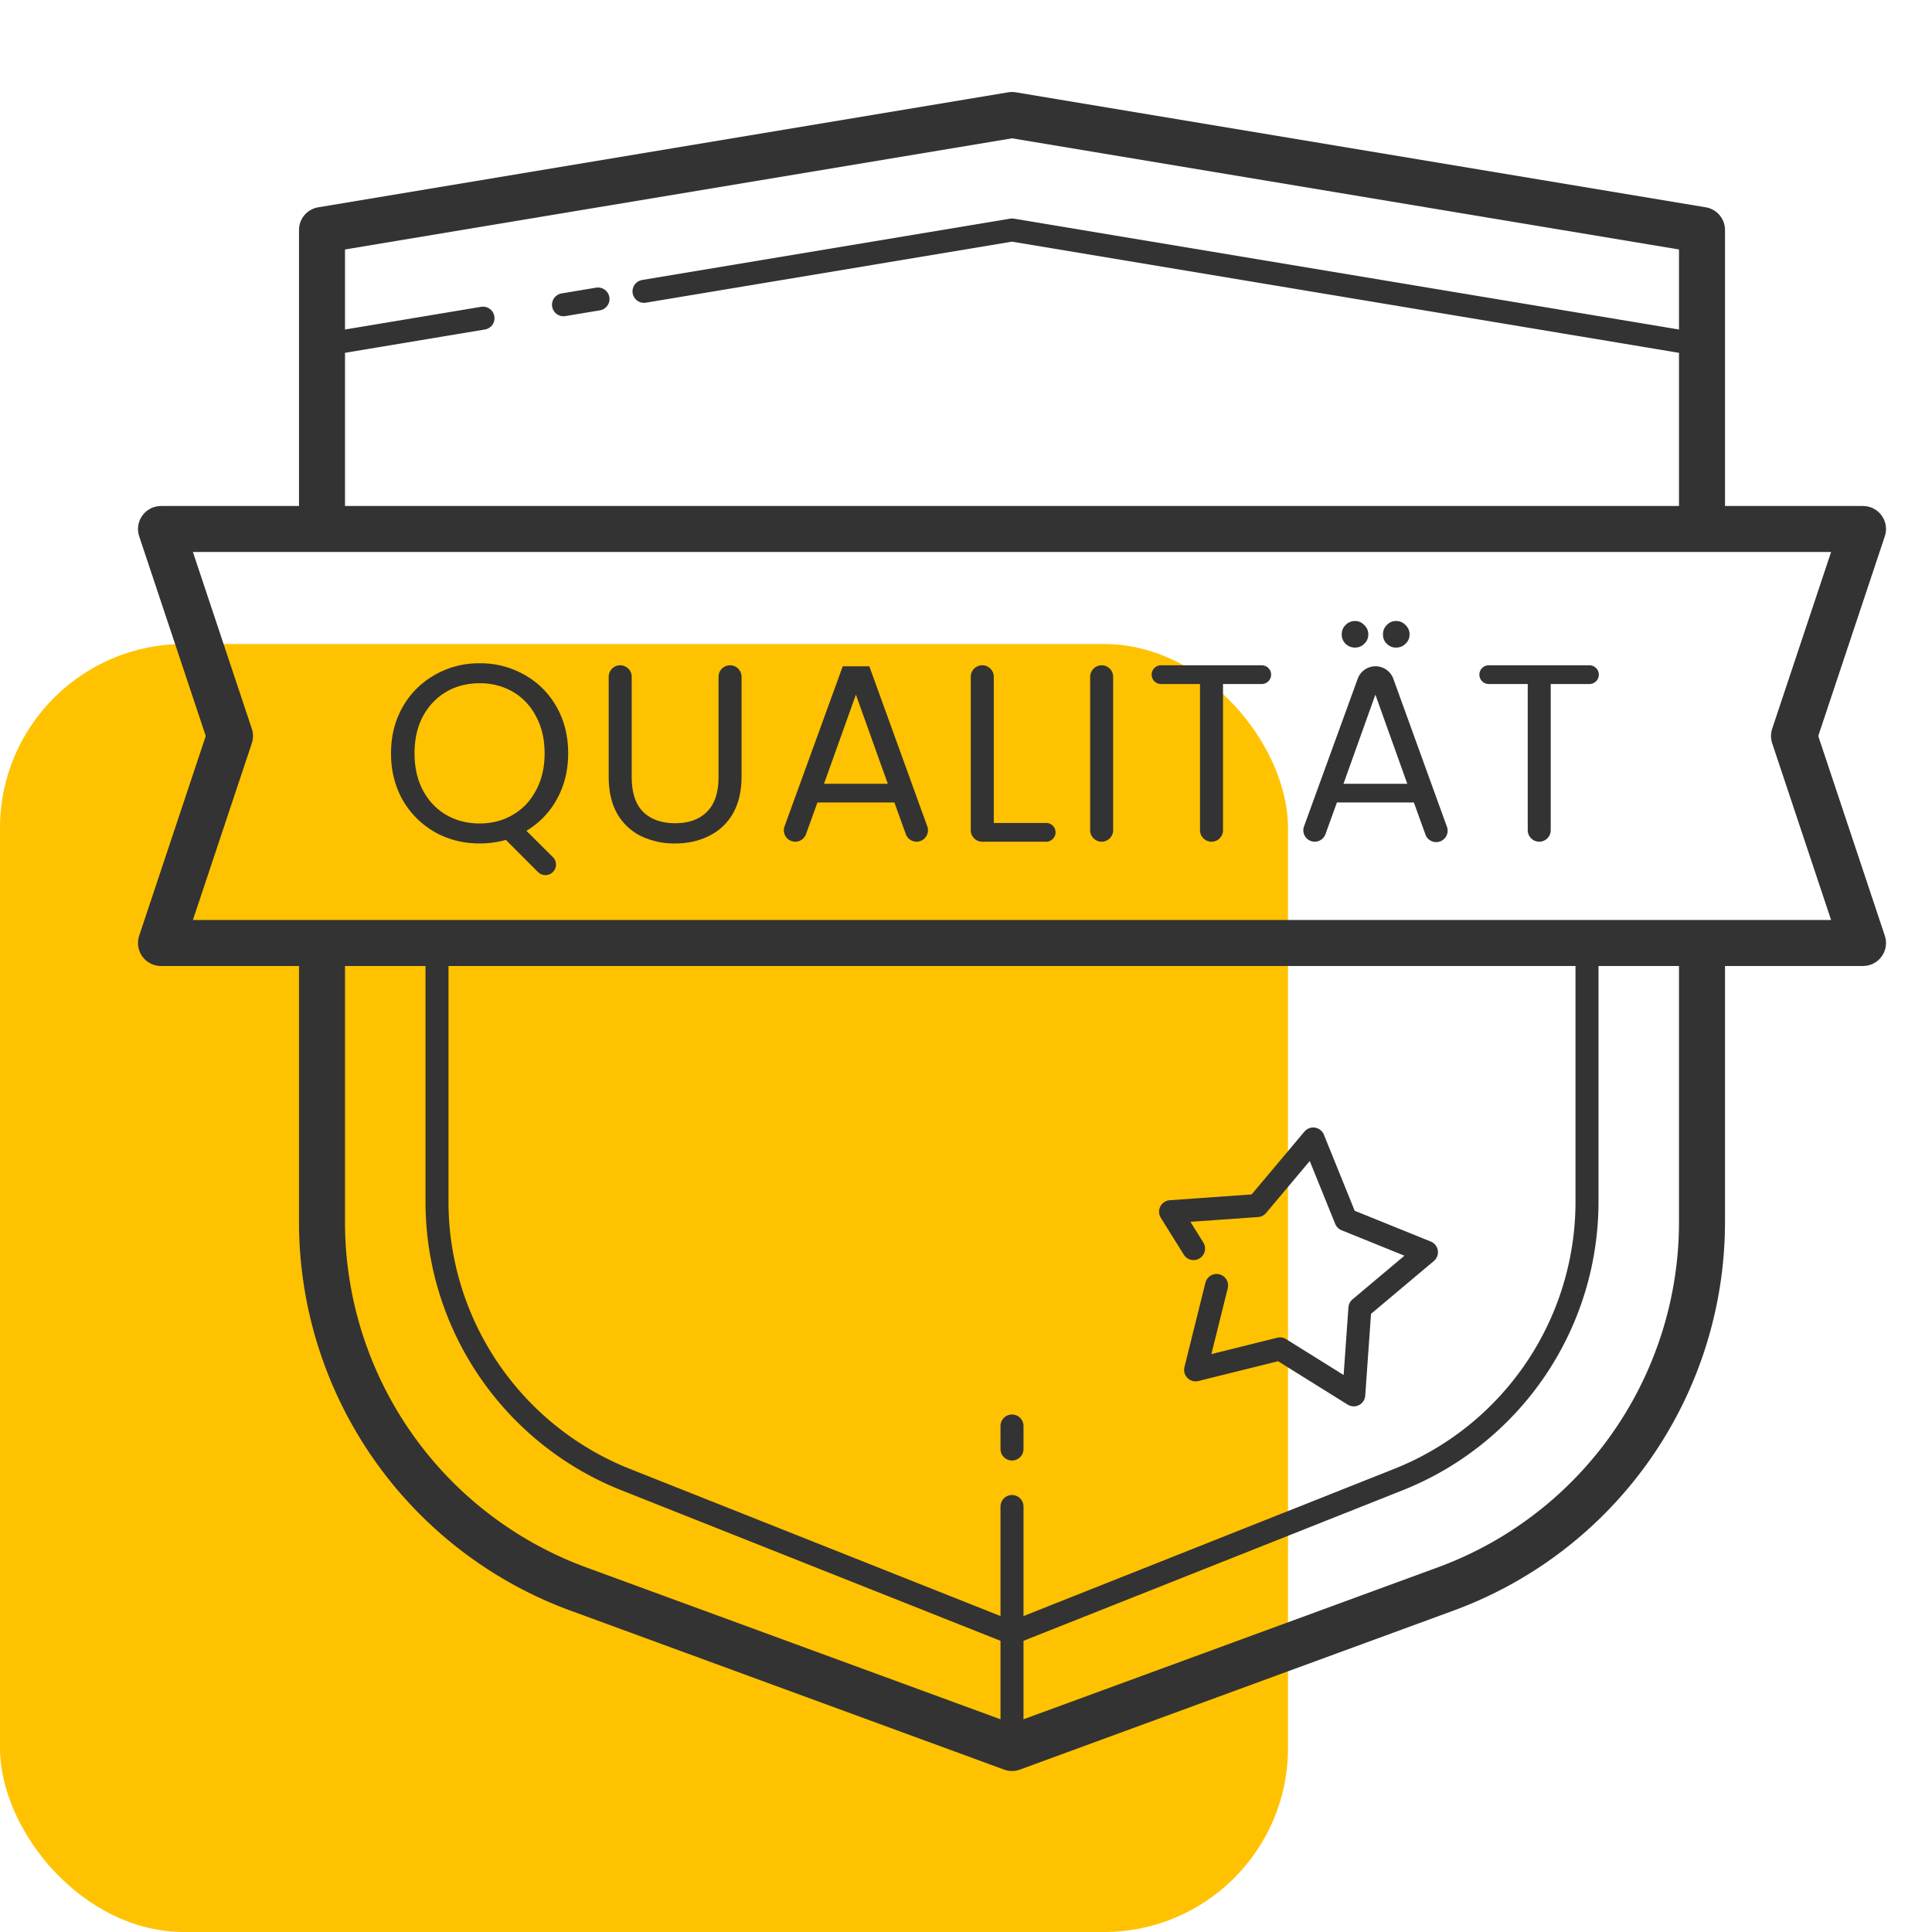 <svg width="84" height="84" viewBox="0 0 84 84" fill="none" xmlns="http://www.w3.org/2000/svg"><rect y="28" width="56" height="56" rx="8" fill="#FFC200"/><path d="M7 23h74l-3 9 3 9H7l3-9-3-9Z" stroke="#333" stroke-width="2" stroke-linejoin="round"/><path d="m52.895 55.89-.912 3.669 3.669-.912 3.207 2 .267-3.77 2.894-2.433-3.504-1.418-1.419-3.505-2.432 2.895-3.771.266 1 1.604" stroke="#333" stroke-linecap="round" stroke-linejoin="round"/><path d="M14 23V10l30-5 30 5v13m0 18v12.127a17 17 0 0 1-11.148 15.96L44 76l-18.852-6.912A17 17 0 0 1 14 53.127V41" stroke="#333" stroke-width="2" stroke-linejoin="round"/><path d="M69 41v11.248a13 13 0 0 1-8.203 12.083L44 71l-16.797-6.67A13 13 0 0 1 19 52.249V41" stroke="#333" stroke-linejoin="round"/><path d="M44 76V65.5M44 63v-1M14 15l7-1.167M74 15l-30-5-16 2.667m-3.5.583L26 13" stroke="#333" stroke-linecap="round" stroke-linejoin="round"/><path d="M69.107 28.926a.407.407 0 1 1 0 .814h-1.684v6.355a.5.5 0 1 1-1 0V29.74h-1.695a.407.407 0 1 1 0-.814h4.379ZM61.472 34.89h-3.345l-.498 1.378a.496.496 0 1 1-.933-.338l2.334-6.418a.824.824 0 0 1 1.55.001l2.324 6.417a.497.497 0 1 1-.934.338l-.498-1.378Zm-.286-.814-1.387-3.874-1.386 3.874h2.773Zm-2.267-5.92a.59.59 0 0 1-.418-.166.554.554 0 0 1-.165-.407c0-.161.055-.297.165-.407a.571.571 0 0 1 .418-.176c.154 0 .286.059.396.176.117.11.176.246.176.407a.536.536 0 0 1-.176.407.54.54 0 0 1-.396.165Zm1.783 0a.553.553 0 0 1-.407-.166.554.554 0 0 1-.166-.407c0-.161.056-.297.166-.407a.536.536 0 0 1 .407-.176c.161 0 .297.059.407.176.117.11.176.246.176.407a.536.536 0 0 1-.176.407.554.554 0 0 1-.407.165ZM54.859 28.926a.407.407 0 0 1 0 .814h-1.684v6.355a.5.5 0 0 1-1.001 0V29.74h-1.695a.407.407 0 0 1 0-.814h4.38ZM47.898 28.926a.5.5 0 0 1 .5.5v6.669a.5.5 0 1 1-1 0v-6.669a.5.5 0 0 1 .5-.5ZM43.208 35.781h2.278a.407.407 0 1 1 0 .815h-2.779a.5.5 0 0 1-.5-.5v-6.67a.5.5 0 0 1 1.001 0v6.355ZM38.886 34.89h-3.345l-.498 1.378a.496.496 0 1 1-.933-.338l2.531-6.96h1.156l2.52 6.96a.496.496 0 1 1-.933.338l-.498-1.378Zm-.286-.814-1.387-3.874-1.386 3.874H38.6ZM26.965 28.926a.5.5 0 0 1 .501.5v4.353c0 .682.165 1.188.495 1.518.338.33.804.495 1.398.495.587 0 1.045-.165 1.375-.495.338-.33.507-.836.507-1.518v-4.353a.5.5 0 1 1 1 0v4.341c0 .639-.127 1.178-.384 1.618a2.419 2.419 0 0 1-1.046.968c-.432.213-.92.32-1.463.32a3.344 3.344 0 0 1-1.475-.32 2.433 2.433 0 0 1-1.034-.968c-.25-.44-.374-.98-.374-1.617v-4.342a.5.5 0 0 1 .5-.5ZM23.715 38.048a.457.457 0 0 1-.324-.134l-1.395-1.396a4.304 4.304 0 0 1-1.145.154c-.711 0-1.36-.165-1.947-.495a3.757 3.757 0 0 1-1.398-1.397c-.337-.602-.506-1.277-.506-2.025s.169-1.42.506-2.014a3.654 3.654 0 0 1 1.398-1.397 3.838 3.838 0 0 1 1.947-.506 3.86 3.86 0 0 1 1.96.506c.586.33 1.048.792 1.386 1.386.337.595.506 1.27.506 2.025 0 .734-.162 1.394-.484 1.98a3.611 3.611 0 0 1-1.332 1.387l1.15 1.144a.457.457 0 0 1-.322.782Zm-5.692-5.293c0 .609.121 1.145.364 1.607.249.462.586.818 1.012 1.067.433.25.917.374 1.452.374.536 0 1.016-.124 1.442-.374.433-.25.77-.605 1.012-1.067.25-.462.374-.998.374-1.607 0-.616-.124-1.152-.374-1.607a2.608 2.608 0 0 0-1.001-1.067 2.818 2.818 0 0 0-1.453-.374c-.543 0-1.027.125-1.452.374-.426.25-.763.605-1.012 1.067-.243.455-.364.99-.364 1.607Z" fill="#333"/></svg>